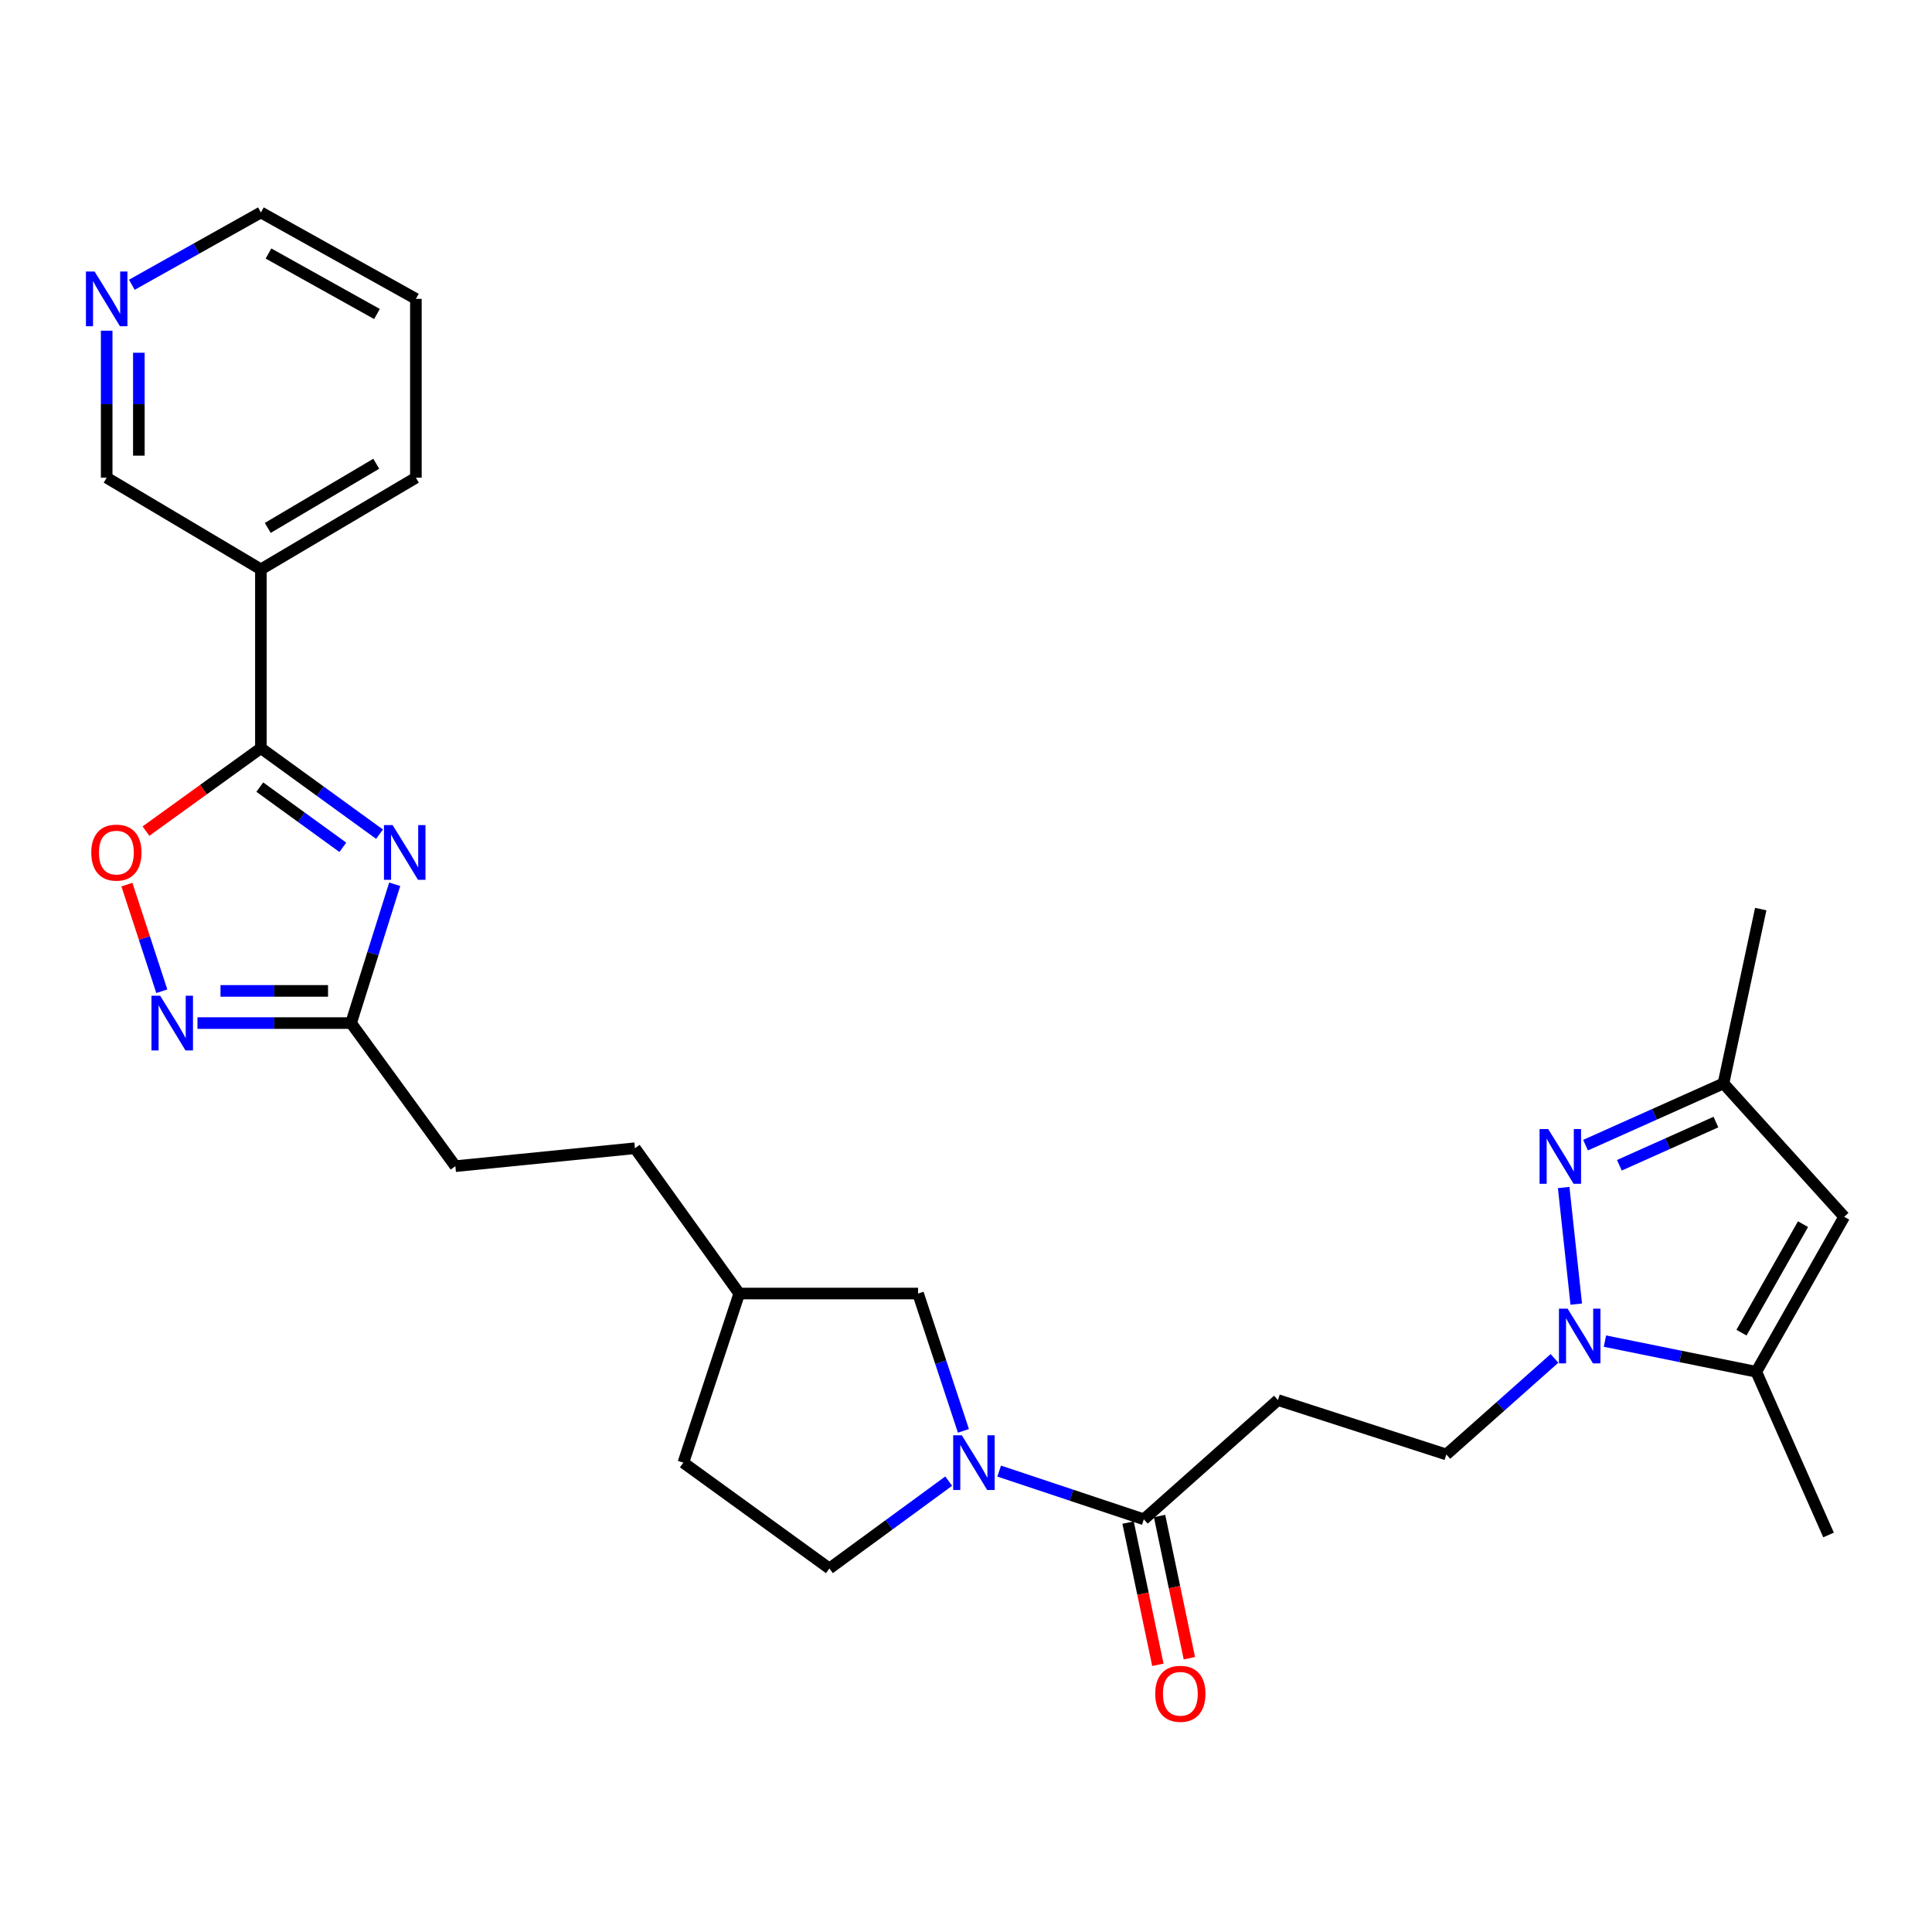 <?xml version='1.0' encoding='iso-8859-1'?>
<svg version='1.1' baseProfile='full'
              xmlns='http://www.w3.org/2000/svg'
                      xmlns:rdkit='http://www.rdkit.org/xml'
                      xmlns:xlink='http://www.w3.org/1999/xlink'
                  xml:space='preserve'
width='1000px' height='1000px' viewBox='0 0 1000 1000'>
<!-- END OF HEADER -->
<rect style='opacity:1.0;fill:#FFFFFF;stroke:none' width='1000' height='1000' x='0' y='0'> </rect>
<path class='bond-1' d='M 196.443,431.77 L 165.742,409.507' style='fill:none;fill-rule:evenodd;stroke:#0000FF;stroke-width:6px;stroke-linecap:butt;stroke-linejoin:miter;stroke-opacity:1' />
<path class='bond-1' d='M 165.742,409.507 L 135.042,387.244' style='fill:none;fill-rule:evenodd;stroke:#000000;stroke-width:6px;stroke-linecap:butt;stroke-linejoin:miter;stroke-opacity:1' />
<path class='bond-1' d='M 177.455,438.574 L 155.965,422.99' style='fill:none;fill-rule:evenodd;stroke:#0000FF;stroke-width:6px;stroke-linecap:butt;stroke-linejoin:miter;stroke-opacity:1' />
<path class='bond-1' d='M 155.965,422.99 L 134.475,407.406' style='fill:none;fill-rule:evenodd;stroke:#000000;stroke-width:6px;stroke-linecap:butt;stroke-linejoin:miter;stroke-opacity:1' />
<path class='bond-8' d='M 204.302,457.7 L 193.008,493.622' style='fill:none;fill-rule:evenodd;stroke:#0000FF;stroke-width:6px;stroke-linecap:butt;stroke-linejoin:miter;stroke-opacity:1' />
<path class='bond-8' d='M 193.008,493.622 L 181.714,529.545' style='fill:none;fill-rule:evenodd;stroke:#000000;stroke-width:6px;stroke-linecap:butt;stroke-linejoin:miter;stroke-opacity:1' />
<path class='bond-0' d='M 804.6,703.102 L 776.616,727.969' style='fill:none;fill-rule:evenodd;stroke:#0000FF;stroke-width:6px;stroke-linecap:butt;stroke-linejoin:miter;stroke-opacity:1' />
<path class='bond-0' d='M 776.616,727.969 L 748.631,752.836' style='fill:none;fill-rule:evenodd;stroke:#000000;stroke-width:6px;stroke-linecap:butt;stroke-linejoin:miter;stroke-opacity:1' />
<path class='bond-2' d='M 815.868,675.011 L 809.354,614.653' style='fill:none;fill-rule:evenodd;stroke:#0000FF;stroke-width:6px;stroke-linecap:butt;stroke-linejoin:miter;stroke-opacity:1' />
<path class='bond-5' d='M 830.72,694.157 L 869.884,702.095' style='fill:none;fill-rule:evenodd;stroke:#0000FF;stroke-width:6px;stroke-linecap:butt;stroke-linejoin:miter;stroke-opacity:1' />
<path class='bond-5' d='M 869.884,702.095 L 909.049,710.032' style='fill:none;fill-rule:evenodd;stroke:#000000;stroke-width:6px;stroke-linecap:butt;stroke-linejoin:miter;stroke-opacity:1' />
<path class='bond-6' d='M 135.042,387.244 L 105.295,408.712' style='fill:none;fill-rule:evenodd;stroke:#000000;stroke-width:6px;stroke-linecap:butt;stroke-linejoin:miter;stroke-opacity:1' />
<path class='bond-6' d='M 105.295,408.712 L 75.547,430.179' style='fill:none;fill-rule:evenodd;stroke:#FF0000;stroke-width:6px;stroke-linecap:butt;stroke-linejoin:miter;stroke-opacity:1' />
<path class='bond-11' d='M 135.042,387.244 L 135.042,294.696' style='fill:none;fill-rule:evenodd;stroke:#000000;stroke-width:6px;stroke-linecap:butt;stroke-linejoin:miter;stroke-opacity:1' />
<path class='bond-10' d='M 820.671,592.731 L 856.371,576.757' style='fill:none;fill-rule:evenodd;stroke:#0000FF;stroke-width:6px;stroke-linecap:butt;stroke-linejoin:miter;stroke-opacity:1' />
<path class='bond-10' d='M 856.371,576.757 L 892.07,560.782' style='fill:none;fill-rule:evenodd;stroke:#000000;stroke-width:6px;stroke-linecap:butt;stroke-linejoin:miter;stroke-opacity:1' />
<path class='bond-10' d='M 838.184,603.141 L 863.173,591.959' style='fill:none;fill-rule:evenodd;stroke:#0000FF;stroke-width:6px;stroke-linecap:butt;stroke-linejoin:miter;stroke-opacity:1' />
<path class='bond-10' d='M 863.173,591.959 L 888.163,580.777' style='fill:none;fill-rule:evenodd;stroke:#000000;stroke-width:6px;stroke-linecap:butt;stroke-linejoin:miter;stroke-opacity:1' />
<path class='bond-3' d='M 498.666,740.609 L 486.927,705.071' style='fill:none;fill-rule:evenodd;stroke:#0000FF;stroke-width:6px;stroke-linecap:butt;stroke-linejoin:miter;stroke-opacity:1' />
<path class='bond-3' d='M 486.927,705.071 L 475.189,669.532' style='fill:none;fill-rule:evenodd;stroke:#000000;stroke-width:6px;stroke-linecap:butt;stroke-linejoin:miter;stroke-opacity:1' />
<path class='bond-9' d='M 517.161,761.426 L 554.603,773.907' style='fill:none;fill-rule:evenodd;stroke:#0000FF;stroke-width:6px;stroke-linecap:butt;stroke-linejoin:miter;stroke-opacity:1' />
<path class='bond-9' d='M 554.603,773.907 L 592.044,786.387' style='fill:none;fill-rule:evenodd;stroke:#000000;stroke-width:6px;stroke-linecap:butt;stroke-linejoin:miter;stroke-opacity:1' />
<path class='bond-30' d='M 491.046,766.634 L 460.17,789.238' style='fill:none;fill-rule:evenodd;stroke:#0000FF;stroke-width:6px;stroke-linecap:butt;stroke-linejoin:miter;stroke-opacity:1' />
<path class='bond-30' d='M 460.17,789.238 L 429.294,811.842' style='fill:none;fill-rule:evenodd;stroke:#000000;stroke-width:6px;stroke-linecap:butt;stroke-linejoin:miter;stroke-opacity:1' />
<path class='bond-4' d='M 102.202,529.545 L 141.958,529.545' style='fill:none;fill-rule:evenodd;stroke:#0000FF;stroke-width:6px;stroke-linecap:butt;stroke-linejoin:miter;stroke-opacity:1' />
<path class='bond-4' d='M 141.958,529.545 L 181.714,529.545' style='fill:none;fill-rule:evenodd;stroke:#000000;stroke-width:6px;stroke-linecap:butt;stroke-linejoin:miter;stroke-opacity:1' />
<path class='bond-4' d='M 114.128,512.889 L 141.958,512.889' style='fill:none;fill-rule:evenodd;stroke:#0000FF;stroke-width:6px;stroke-linecap:butt;stroke-linejoin:miter;stroke-opacity:1' />
<path class='bond-4' d='M 141.958,512.889 L 169.787,512.889' style='fill:none;fill-rule:evenodd;stroke:#000000;stroke-width:6px;stroke-linecap:butt;stroke-linejoin:miter;stroke-opacity:1' />
<path class='bond-28' d='M 83.753,513.061 L 74.722,485.468' style='fill:none;fill-rule:evenodd;stroke:#0000FF;stroke-width:6px;stroke-linecap:butt;stroke-linejoin:miter;stroke-opacity:1' />
<path class='bond-28' d='M 74.722,485.468 L 65.691,457.875' style='fill:none;fill-rule:evenodd;stroke:#FF0000;stroke-width:6px;stroke-linecap:butt;stroke-linejoin:miter;stroke-opacity:1' />
<path class='bond-7' d='M 909.049,710.032 L 954.545,629.809' style='fill:none;fill-rule:evenodd;stroke:#000000;stroke-width:6px;stroke-linecap:butt;stroke-linejoin:miter;stroke-opacity:1' />
<path class='bond-7' d='M 901.386,689.782 L 933.233,633.626' style='fill:none;fill-rule:evenodd;stroke:#000000;stroke-width:6px;stroke-linecap:butt;stroke-linejoin:miter;stroke-opacity:1' />
<path class='bond-23' d='M 909.049,710.032 L 946.458,794.502' style='fill:none;fill-rule:evenodd;stroke:#000000;stroke-width:6px;stroke-linecap:butt;stroke-linejoin:miter;stroke-opacity:1' />
<path class='bond-31' d='M 954.545,629.809 L 892.07,560.782' style='fill:none;fill-rule:evenodd;stroke:#000000;stroke-width:6px;stroke-linecap:butt;stroke-linejoin:miter;stroke-opacity:1' />
<path class='bond-18' d='M 181.714,529.545 L 235.695,603.605' style='fill:none;fill-rule:evenodd;stroke:#000000;stroke-width:6px;stroke-linecap:butt;stroke-linejoin:miter;stroke-opacity:1' />
<path class='bond-12' d='M 592.044,786.387 L 661.45,724.67' style='fill:none;fill-rule:evenodd;stroke:#000000;stroke-width:6px;stroke-linecap:butt;stroke-linejoin:miter;stroke-opacity:1' />
<path class='bond-16' d='M 583.893,788.095 L 591.604,824.9' style='fill:none;fill-rule:evenodd;stroke:#000000;stroke-width:6px;stroke-linecap:butt;stroke-linejoin:miter;stroke-opacity:1' />
<path class='bond-16' d='M 591.604,824.9 L 599.314,861.704' style='fill:none;fill-rule:evenodd;stroke:#FF0000;stroke-width:6px;stroke-linecap:butt;stroke-linejoin:miter;stroke-opacity:1' />
<path class='bond-16' d='M 600.194,784.68 L 607.905,821.484' style='fill:none;fill-rule:evenodd;stroke:#000000;stroke-width:6px;stroke-linecap:butt;stroke-linejoin:miter;stroke-opacity:1' />
<path class='bond-16' d='M 607.905,821.484 L 615.615,858.289' style='fill:none;fill-rule:evenodd;stroke:#FF0000;stroke-width:6px;stroke-linecap:butt;stroke-linejoin:miter;stroke-opacity:1' />
<path class='bond-25' d='M 892.07,560.782 L 911.353,470.539' style='fill:none;fill-rule:evenodd;stroke:#000000;stroke-width:6px;stroke-linecap:butt;stroke-linejoin:miter;stroke-opacity:1' />
<path class='bond-19' d='M 135.042,294.696 L 55.217,247.257' style='fill:none;fill-rule:evenodd;stroke:#000000;stroke-width:6px;stroke-linecap:butt;stroke-linejoin:miter;stroke-opacity:1' />
<path class='bond-24' d='M 135.042,294.696 L 215.265,247.257' style='fill:none;fill-rule:evenodd;stroke:#000000;stroke-width:6px;stroke-linecap:butt;stroke-linejoin:miter;stroke-opacity:1' />
<path class='bond-24' d='M 138.598,273.244 L 194.754,240.036' style='fill:none;fill-rule:evenodd;stroke:#000000;stroke-width:6px;stroke-linecap:butt;stroke-linejoin:miter;stroke-opacity:1' />
<path class='bond-13' d='M 661.45,724.67 L 748.631,752.836' style='fill:none;fill-rule:evenodd;stroke:#000000;stroke-width:6px;stroke-linecap:butt;stroke-linejoin:miter;stroke-opacity:1' />
<path class='bond-14' d='M 475.189,669.532 L 382.632,669.532' style='fill:none;fill-rule:evenodd;stroke:#000000;stroke-width:6px;stroke-linecap:butt;stroke-linejoin:miter;stroke-opacity:1' />
<path class='bond-15' d='M 429.294,811.842 L 353.707,757.074' style='fill:none;fill-rule:evenodd;stroke:#000000;stroke-width:6px;stroke-linecap:butt;stroke-linejoin:miter;stroke-opacity:1' />
<path class='bond-17' d='M 55.217,171.164 L 55.217,209.21' style='fill:none;fill-rule:evenodd;stroke:#0000FF;stroke-width:6px;stroke-linecap:butt;stroke-linejoin:miter;stroke-opacity:1' />
<path class='bond-17' d='M 55.217,209.21 L 55.217,247.257' style='fill:none;fill-rule:evenodd;stroke:#000000;stroke-width:6px;stroke-linecap:butt;stroke-linejoin:miter;stroke-opacity:1' />
<path class='bond-17' d='M 71.872,182.578 L 71.872,209.21' style='fill:none;fill-rule:evenodd;stroke:#0000FF;stroke-width:6px;stroke-linecap:butt;stroke-linejoin:miter;stroke-opacity:1' />
<path class='bond-17' d='M 71.872,209.21 L 71.872,235.843' style='fill:none;fill-rule:evenodd;stroke:#000000;stroke-width:6px;stroke-linecap:butt;stroke-linejoin:miter;stroke-opacity:1' />
<path class='bond-29' d='M 68.245,147.391 L 101.643,128.676' style='fill:none;fill-rule:evenodd;stroke:#0000FF;stroke-width:6px;stroke-linecap:butt;stroke-linejoin:miter;stroke-opacity:1' />
<path class='bond-29' d='M 101.643,128.676 L 135.042,109.962' style='fill:none;fill-rule:evenodd;stroke:#000000;stroke-width:6px;stroke-linecap:butt;stroke-linejoin:miter;stroke-opacity:1' />
<path class='bond-22' d='M 235.695,603.605 L 328.65,594.324' style='fill:none;fill-rule:evenodd;stroke:#000000;stroke-width:6px;stroke-linecap:butt;stroke-linejoin:miter;stroke-opacity:1' />
<path class='bond-20' d='M 382.632,669.532 L 328.65,594.324' style='fill:none;fill-rule:evenodd;stroke:#000000;stroke-width:6px;stroke-linecap:butt;stroke-linejoin:miter;stroke-opacity:1' />
<path class='bond-21' d='M 382.632,669.532 L 353.707,757.074' style='fill:none;fill-rule:evenodd;stroke:#000000;stroke-width:6px;stroke-linecap:butt;stroke-linejoin:miter;stroke-opacity:1' />
<path class='bond-27' d='M 215.265,247.257 L 215.265,154.69' style='fill:none;fill-rule:evenodd;stroke:#000000;stroke-width:6px;stroke-linecap:butt;stroke-linejoin:miter;stroke-opacity:1' />
<path class='bond-26' d='M 135.042,109.962 L 215.265,154.69' style='fill:none;fill-rule:evenodd;stroke:#000000;stroke-width:6px;stroke-linecap:butt;stroke-linejoin:miter;stroke-opacity:1' />
<path class='bond-26' d='M 138.965,131.218 L 195.121,162.528' style='fill:none;fill-rule:evenodd;stroke:#000000;stroke-width:6px;stroke-linecap:butt;stroke-linejoin:miter;stroke-opacity:1' />
<path  class='atom-0' d='M 203.222 427.065
L 212.502 442.065
Q 213.422 443.545, 214.902 446.225
Q 216.382 448.905, 216.462 449.065
L 216.462 427.065
L 220.222 427.065
L 220.222 455.385
L 216.342 455.385
L 206.382 438.985
Q 205.222 437.065, 203.982 434.865
Q 202.782 432.665, 202.422 431.985
L 202.422 455.385
L 198.742 455.385
L 198.742 427.065
L 203.222 427.065
' fill='#0000FF'/>
<path  class='atom-1' d='M 811.388 677.348
L 820.668 692.348
Q 821.588 693.828, 823.068 696.508
Q 824.548 699.188, 824.628 699.348
L 824.628 677.348
L 828.388 677.348
L 828.388 705.668
L 824.508 705.668
L 814.548 689.268
Q 813.388 687.348, 812.148 685.148
Q 810.948 682.948, 810.588 682.268
L 810.588 705.668
L 806.908 705.668
L 806.908 677.348
L 811.388 677.348
' fill='#0000FF'/>
<path  class='atom-3' d='M 801.358 584.411
L 810.638 599.411
Q 811.558 600.891, 813.038 603.571
Q 814.518 606.251, 814.598 606.411
L 814.598 584.411
L 818.358 584.411
L 818.358 612.731
L 814.478 612.731
L 804.518 596.331
Q 803.358 594.411, 802.118 592.211
Q 800.918 590.011, 800.558 589.331
L 800.558 612.731
L 796.878 612.731
L 796.878 584.411
L 801.358 584.411
' fill='#0000FF'/>
<path  class='atom-4' d='M 497.844 742.914
L 507.124 757.914
Q 508.044 759.394, 509.524 762.074
Q 511.004 764.754, 511.084 764.914
L 511.084 742.914
L 514.844 742.914
L 514.844 771.234
L 510.964 771.234
L 501.004 754.834
Q 499.844 752.914, 498.604 750.714
Q 497.404 748.514, 497.044 747.834
L 497.044 771.234
L 493.364 771.234
L 493.364 742.914
L 497.844 742.914
' fill='#0000FF'/>
<path  class='atom-5' d='M 82.888 515.385
L 92.168 530.385
Q 93.088 531.865, 94.567 534.545
Q 96.047 537.225, 96.127 537.385
L 96.127 515.385
L 99.888 515.385
L 99.888 543.705
L 96.007 543.705
L 86.047 527.305
Q 84.888 525.385, 83.647 523.185
Q 82.448 520.985, 82.088 520.305
L 82.088 543.705
L 78.407 543.705
L 78.407 515.385
L 82.888 515.385
' fill='#0000FF'/>
<path  class='atom-7' d='M 47.241 441.305
Q 47.241 434.505, 50.601 430.705
Q 53.961 426.905, 60.241 426.905
Q 66.521 426.905, 69.881 430.705
Q 73.241 434.505, 73.241 441.305
Q 73.241 448.185, 69.841 452.105
Q 66.441 455.985, 60.241 455.985
Q 54.001 455.985, 50.601 452.105
Q 47.241 448.225, 47.241 441.305
M 60.241 452.785
Q 64.561 452.785, 66.881 449.905
Q 69.241 446.985, 69.241 441.305
Q 69.241 435.745, 66.881 432.945
Q 64.561 430.105, 60.241 430.105
Q 55.921 430.105, 53.561 432.905
Q 51.241 435.705, 51.241 441.305
Q 51.241 447.025, 53.561 449.905
Q 55.921 452.785, 60.241 452.785
' fill='#FF0000'/>
<path  class='atom-17' d='M 597.947 876.702
Q 597.947 869.902, 601.307 866.102
Q 604.667 862.302, 610.947 862.302
Q 617.227 862.302, 620.587 866.102
Q 623.947 869.902, 623.947 876.702
Q 623.947 883.582, 620.547 887.502
Q 617.147 891.382, 610.947 891.382
Q 604.707 891.382, 601.307 887.502
Q 597.947 883.622, 597.947 876.702
M 610.947 888.182
Q 615.267 888.182, 617.587 885.302
Q 619.947 882.382, 619.947 876.702
Q 619.947 871.142, 617.587 868.342
Q 615.267 865.502, 610.947 865.502
Q 606.627 865.502, 604.267 868.302
Q 601.947 871.102, 601.947 876.702
Q 601.947 882.422, 604.267 885.302
Q 606.627 888.182, 610.947 888.182
' fill='#FF0000'/>
<path  class='atom-18' d='M 48.957 140.53
L 58.237 155.53
Q 59.157 157.01, 60.637 159.69
Q 62.117 162.37, 62.197 162.53
L 62.197 140.53
L 65.957 140.53
L 65.957 168.85
L 62.077 168.85
L 52.117 152.45
Q 50.957 150.53, 49.717 148.33
Q 48.517 146.13, 48.157 145.45
L 48.157 168.85
L 44.477 168.85
L 44.477 140.53
L 48.957 140.53
' fill='#0000FF'/>
</svg>

